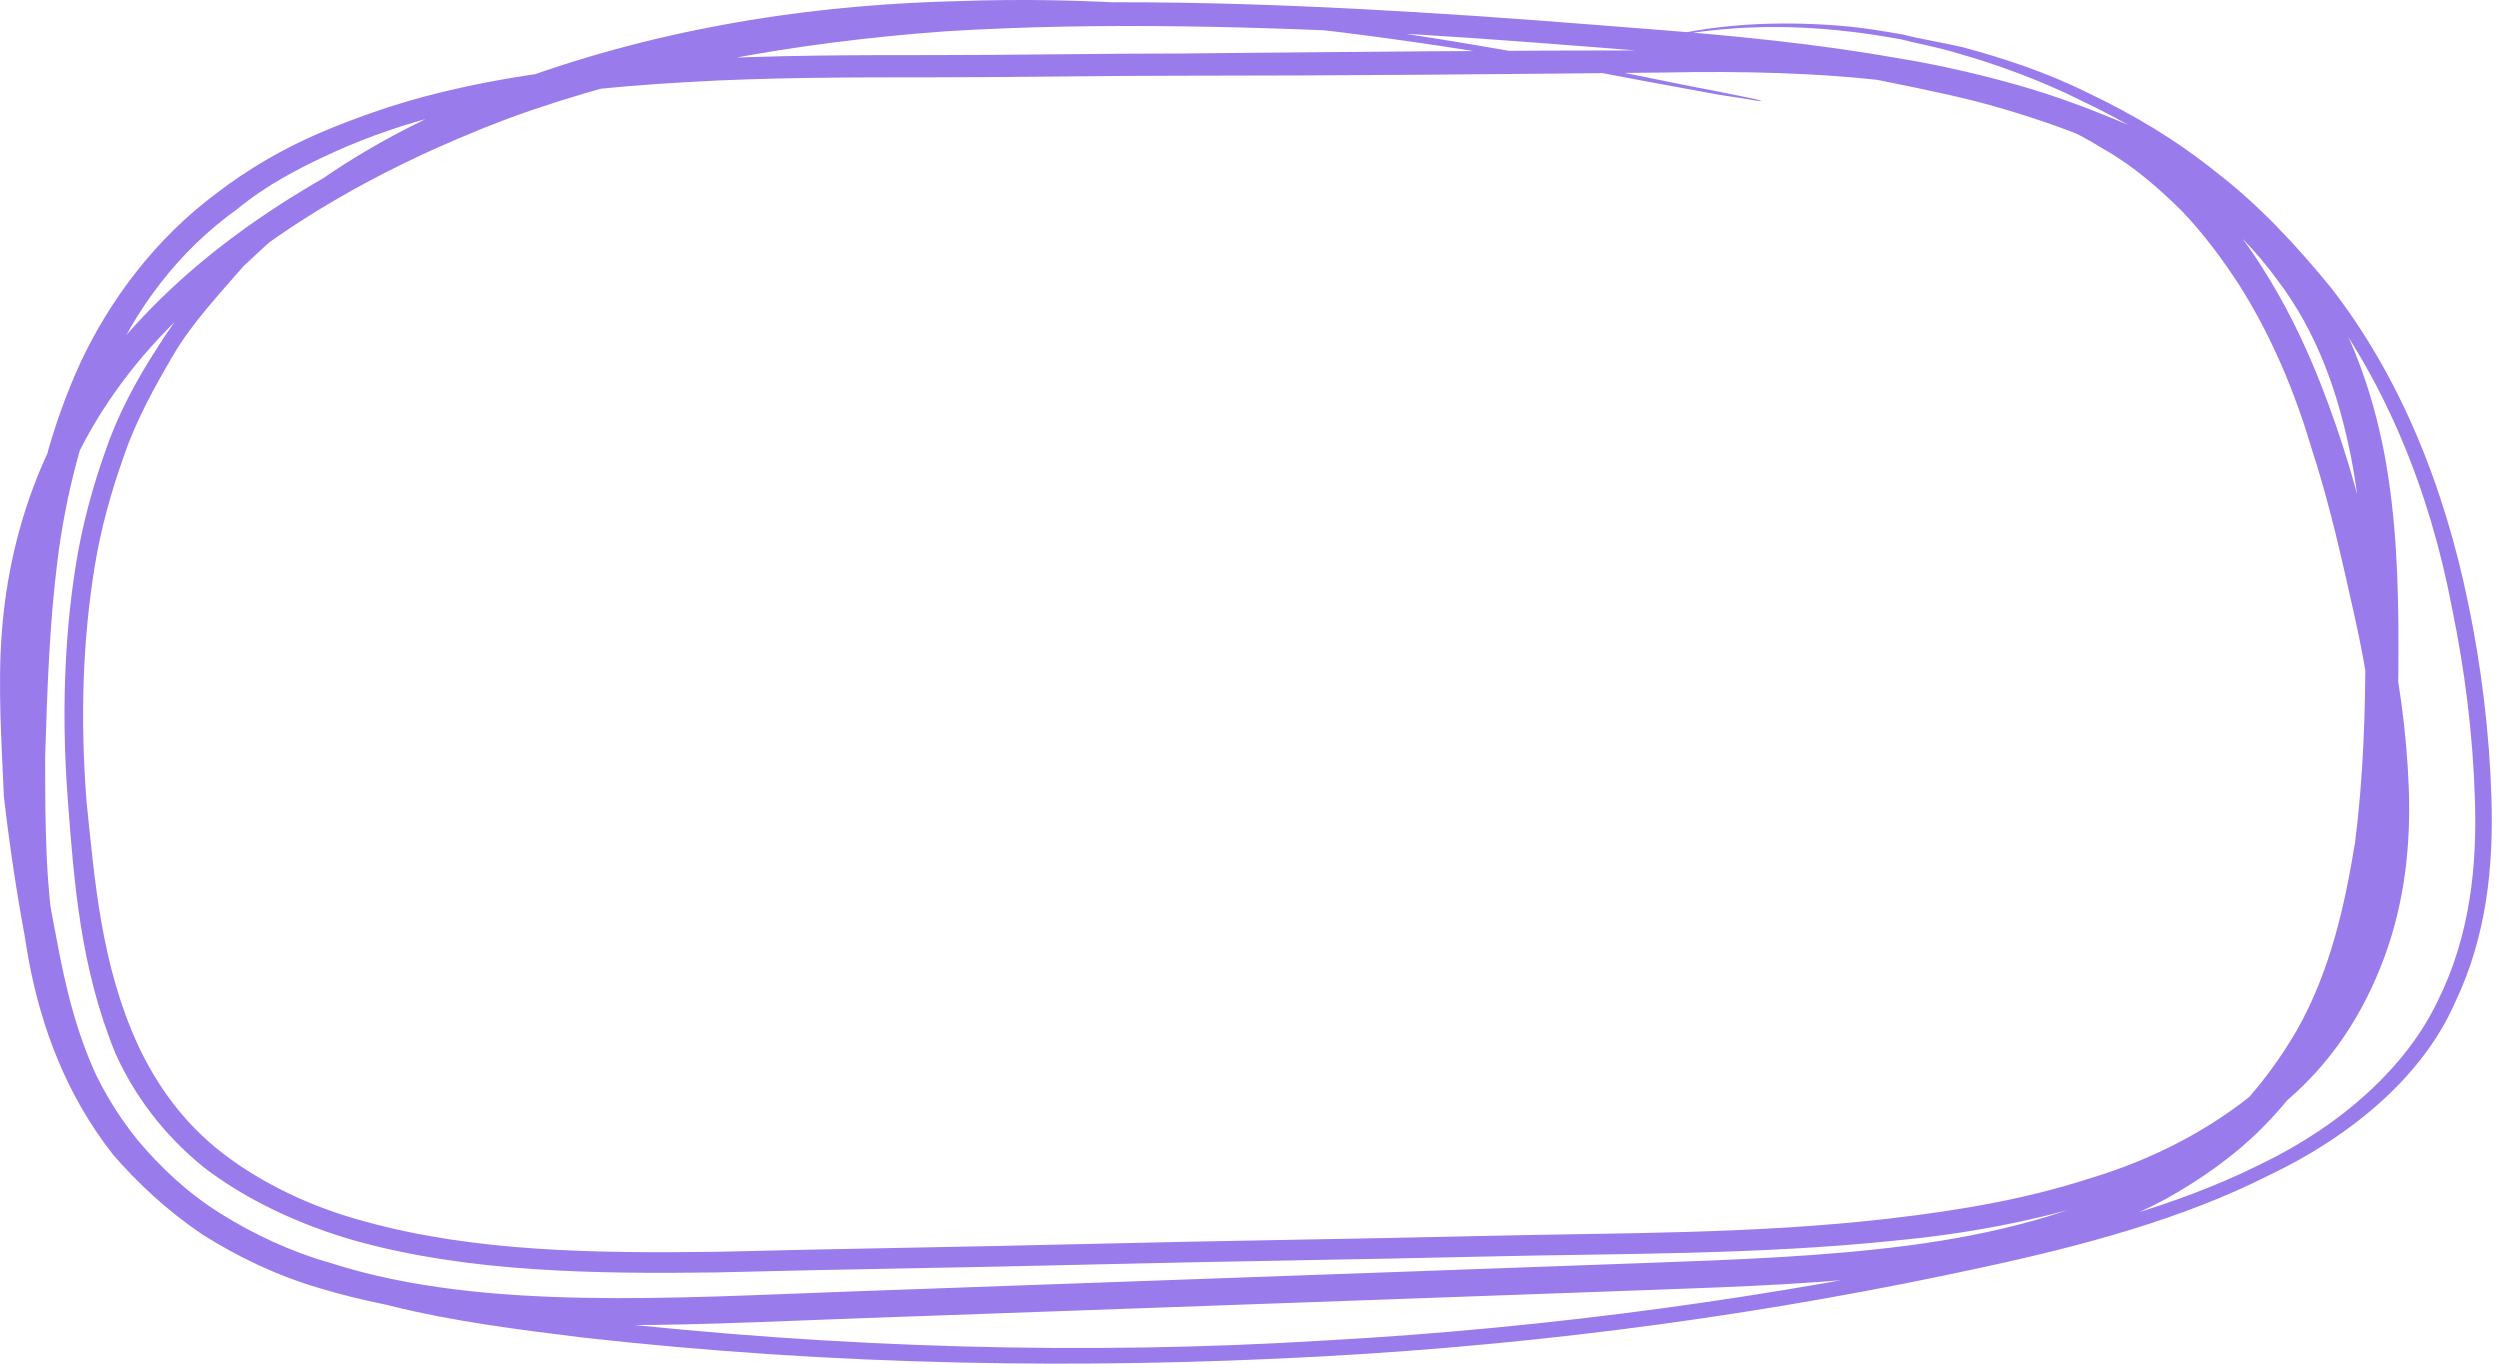 <?xml version="1.0" encoding="UTF-8"?> <svg xmlns="http://www.w3.org/2000/svg" width="121" height="66" viewBox="0 0 121 66" fill="none"><path d="M79.386 2.052C79.386 2.052 79.586 1.975 79.986 1.898C80.386 1.821 80.986 1.668 81.886 1.514C83.586 1.207 86.186 0.976 89.486 1.284C90.286 1.36 91.186 1.514 92.086 1.668C92.986 1.898 93.986 2.052 94.986 2.282C96.986 2.82 99.086 3.511 101.086 4.51C103.186 5.508 105.286 6.738 107.286 8.351C109.286 9.887 111.086 11.807 112.786 13.882C116.086 18.107 118.286 23.407 119.486 29.322C120.086 32.241 120.486 35.39 120.586 38.617C120.686 41.843 120.386 45.3 118.786 48.603C117.286 51.983 113.986 54.902 109.786 56.899C105.686 58.973 100.886 60.279 95.886 61.355C85.986 63.506 75.286 65.042 63.886 65.656C52.486 66.271 40.486 66.117 28.186 64.735C25.086 64.351 21.986 63.967 18.886 63.198C15.786 62.43 12.786 61.431 10.186 59.818C7.486 58.282 5.486 56.131 4.086 53.75C2.686 51.368 1.986 48.834 1.386 46.298C0.886 43.764 0.486 41.152 0.186 38.54C0.086 36.005 -0.114 33.316 0.086 30.628C0.286 27.939 0.886 25.25 1.986 22.639C3.086 20.027 4.786 17.569 6.986 15.264C11.286 10.732 17.286 7.275 23.986 4.74C30.686 2.205 38.086 0.899 45.686 0.362C53.286 -0.099 60.886 0.131 68.586 0.592C72.486 0.823 76.286 1.13 80.186 1.437C84.086 1.744 87.986 2.129 91.886 2.82C93.786 3.127 95.786 3.588 97.686 4.126C99.586 4.663 101.386 5.355 103.186 6.123C106.686 7.736 109.686 10.117 111.686 12.883C113.686 15.648 114.786 18.798 115.386 21.871C115.986 25.02 116.086 28.17 116.086 31.319C116.086 34.469 115.986 37.618 115.586 40.844C115.186 43.994 114.386 47.22 112.686 50.293C111.886 51.829 110.786 53.289 109.486 54.595C108.186 55.901 106.586 57.053 104.786 58.052C101.186 59.972 96.986 60.971 92.786 61.585C88.586 62.123 84.286 62.276 79.986 62.43C75.686 62.584 71.486 62.737 67.186 62.891C58.586 63.198 49.986 63.506 41.386 63.813C37.086 63.967 32.686 64.197 28.386 64.12C24.086 64.043 19.586 63.582 15.486 62.353C13.386 61.739 11.486 60.817 9.786 59.742C8.086 58.589 6.686 57.283 5.486 55.901C3.186 52.982 1.986 49.678 1.386 46.452C0.786 43.149 0.686 39.923 0.686 36.696C0.786 33.47 0.886 30.244 1.286 27.017C1.686 23.791 2.486 20.642 3.886 17.569C5.286 14.573 7.486 11.577 10.486 9.349C11.986 8.197 13.686 7.198 15.486 6.43C17.286 5.662 19.286 4.971 21.186 4.51C25.186 3.511 29.186 3.127 33.286 2.897C37.286 2.666 41.386 2.666 45.286 2.666C49.286 2.666 53.186 2.589 57.186 2.589C65.086 2.513 72.886 2.436 80.586 2.436C84.486 2.436 88.286 2.436 92.186 2.974C95.986 3.434 99.786 4.587 102.886 6.43C104.386 7.352 105.686 8.504 106.886 9.657C108.086 10.809 108.986 12.115 109.786 13.421C111.386 16.032 112.486 18.798 113.386 21.563C114.286 24.329 114.886 27.094 115.486 29.86C116.086 32.625 116.486 35.39 116.586 38.156C116.686 40.921 116.386 43.687 115.386 46.375C114.386 49.064 112.786 51.599 110.286 53.596C107.886 55.593 104.886 57.13 101.586 58.128C98.386 59.127 94.986 59.742 91.686 60.049C84.986 60.74 78.386 60.663 71.886 60.817C65.386 60.971 59.086 61.047 52.886 61.201C46.686 61.355 40.586 61.431 34.686 61.585C28.786 61.662 22.686 61.585 17.186 60.049C14.486 59.281 11.886 58.052 9.886 56.515C7.886 54.902 6.486 52.982 5.586 50.984C3.886 46.836 3.586 42.688 3.286 38.77C2.986 34.853 3.086 30.935 3.686 27.248C3.986 25.404 4.486 23.561 5.086 21.871C5.686 20.104 6.586 18.414 7.586 16.878C8.586 15.264 9.786 13.805 11.086 12.422C12.486 11.116 13.886 9.81 15.486 8.735C18.686 6.507 22.186 4.894 25.686 3.665C32.886 1.13 39.986 0.208 46.386 0.054C52.786 -0.176 58.386 0.362 63.286 0.976C68.086 1.591 72.186 2.282 75.386 2.897C78.686 3.511 81.086 4.049 82.786 4.356C83.586 4.51 84.286 4.663 84.686 4.74C85.086 4.817 85.286 4.894 85.286 4.894C85.286 4.894 85.086 4.894 84.686 4.817C84.286 4.74 83.586 4.663 82.786 4.51C81.086 4.203 78.586 3.742 75.386 3.127C72.086 2.589 67.986 1.898 63.186 1.36C58.386 0.823 52.686 0.362 46.386 0.515C40.086 0.746 32.986 1.744 26.086 4.203C22.586 5.432 19.186 7.122 16.086 9.273C14.486 10.348 13.186 11.577 11.786 12.883C10.586 14.266 9.286 15.648 8.386 17.185C7.486 18.721 6.586 20.334 5.986 22.101C5.386 23.791 4.886 25.558 4.586 27.401C3.986 31.089 3.886 34.853 4.186 38.77C4.586 42.611 4.886 46.683 6.686 50.6C7.586 52.521 8.886 54.364 10.786 55.824C12.686 57.283 15.086 58.436 17.686 59.127C22.986 60.587 28.786 60.663 34.686 60.587C40.686 60.433 46.686 60.356 52.886 60.202C59.086 60.049 65.386 59.972 71.886 59.818C78.286 59.665 84.886 59.742 91.486 58.973C94.786 58.589 97.986 58.052 101.086 57.053C104.186 56.131 106.986 54.672 109.286 52.751C111.586 50.907 113.086 48.526 113.986 45.991C114.886 43.456 115.186 40.768 115.086 38.079C114.986 35.39 114.586 32.625 113.986 29.936C113.386 27.248 112.786 24.482 111.886 21.717C111.086 19.028 109.986 16.34 108.386 13.805C107.586 12.576 106.686 11.347 105.586 10.194C104.486 9.119 103.286 8.043 101.786 7.198C98.986 5.432 95.386 4.433 91.786 3.972C88.086 3.511 84.286 3.434 80.486 3.511C72.786 3.588 64.986 3.665 57.086 3.665C53.186 3.665 49.186 3.742 45.186 3.742C41.186 3.742 37.186 3.742 33.286 3.972C29.286 4.203 25.386 4.587 21.586 5.508C19.686 5.969 17.886 6.584 16.186 7.352C14.486 8.12 12.886 8.965 11.486 10.117C8.586 12.192 6.586 14.957 5.286 17.876C3.986 20.795 3.186 23.945 2.786 27.094C2.386 30.244 2.286 33.47 2.186 36.62C2.186 39.846 2.186 43.072 2.786 46.222C3.386 49.371 4.486 52.521 6.686 55.209C7.786 56.515 9.086 57.744 10.686 58.743C12.286 59.742 14.086 60.587 15.986 61.124C19.786 62.353 24.086 62.737 28.286 62.814C32.586 62.891 36.886 62.661 41.186 62.507C49.886 62.2 58.486 61.892 66.986 61.585C71.286 61.431 75.486 61.278 79.786 61.124C83.986 60.971 88.286 60.817 92.386 60.279C96.486 59.742 100.486 58.743 103.786 56.976C105.486 56.054 106.886 54.979 108.186 53.827C109.386 52.597 110.386 51.215 111.186 49.832C112.786 46.99 113.486 43.84 113.986 40.768C114.386 37.618 114.486 34.469 114.486 31.396C114.486 28.246 114.386 25.174 113.786 22.101C113.186 19.105 112.186 16.109 110.186 13.498C108.286 10.886 105.486 8.658 102.186 7.198C100.586 6.43 98.786 5.816 96.986 5.278C95.186 4.74 93.286 4.356 91.386 3.972C87.786 3.204 83.886 2.897 80.086 2.513C76.186 2.205 72.386 1.898 68.586 1.668C60.886 1.284 53.286 1.053 45.786 1.514C38.386 2.052 31.086 3.358 24.586 5.739C18.086 8.197 12.286 11.577 8.086 15.956C5.986 18.107 4.386 20.488 3.286 23.023C2.186 25.558 1.686 28.17 1.486 30.781C1.086 35.928 1.886 41.152 2.886 46.222C3.386 48.757 4.086 51.215 5.386 53.443C6.686 55.67 8.586 57.667 11.086 59.127C13.586 60.587 16.386 61.662 19.386 62.353C22.386 63.121 25.386 63.506 28.486 63.89C40.686 65.272 52.686 65.58 63.986 64.888C75.286 64.274 85.986 62.737 95.786 60.663C100.686 59.588 105.386 58.359 109.386 56.362C113.386 54.441 116.486 51.599 117.986 48.449C119.586 45.223 119.886 41.843 119.786 38.694C119.686 35.467 119.286 32.395 118.686 29.476C117.586 23.637 115.386 18.414 112.186 14.189C110.586 12.115 108.786 10.194 106.886 8.658C104.986 7.122 102.886 5.893 100.786 4.894C98.786 3.895 96.686 3.127 94.786 2.589C93.786 2.282 92.886 2.129 91.986 1.898C91.086 1.744 90.186 1.591 89.386 1.514C86.086 1.13 83.486 1.36 81.886 1.591C81.086 1.668 80.386 1.821 79.986 1.898C79.586 2.052 79.386 2.052 79.386 2.052Z" fill="#997BEB"></path></svg> 